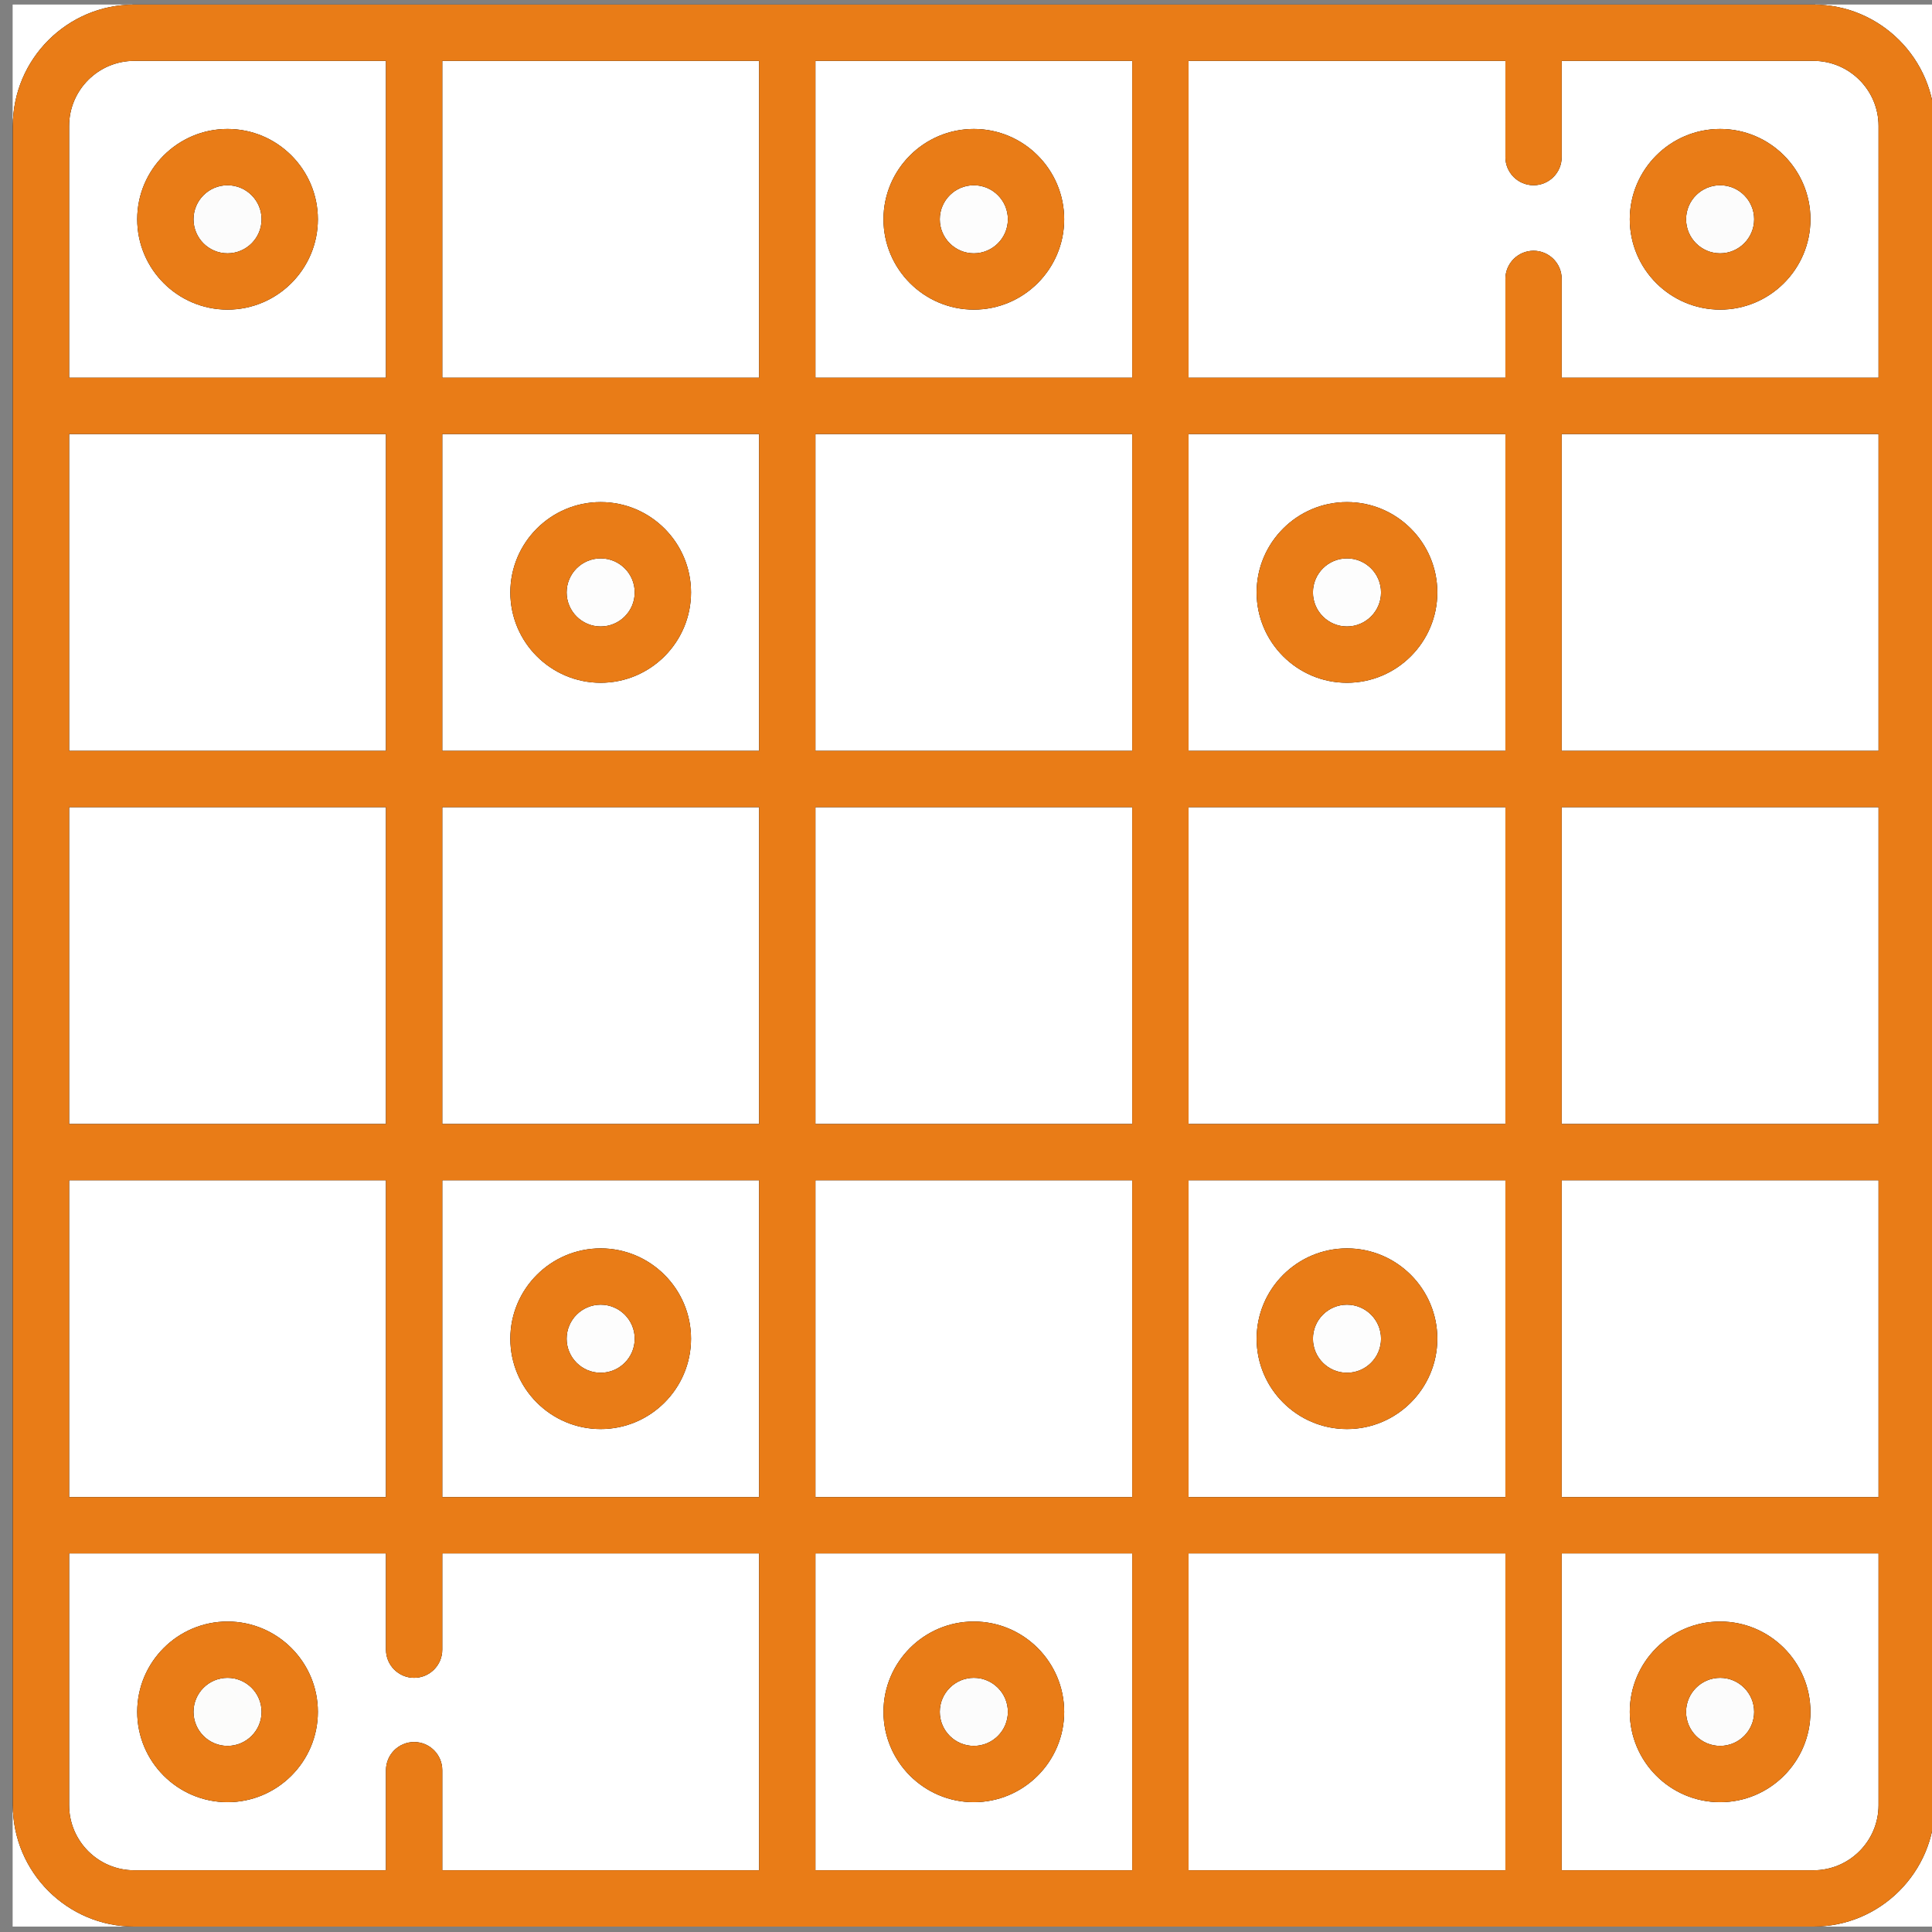 <svg xmlns:inkscape="http://www.inkscape.org/namespaces/inkscape" xmlns:sodipodi="http://sodipodi.sourceforge.net/DTD/sodipodi-0.dtd" xmlns:xlink="http://www.w3.org/1999/xlink" xmlns="http://www.w3.org/2000/svg" xmlns:svg="http://www.w3.org/2000/svg" xml:space="preserve" width="1748px" height="1748px" style="shape-rendering:geometricPrecision; text-rendering:geometricPrecision; image-rendering:optimizeQuality; fill-rule:evenodd; clip-rule:evenodd" viewBox="0 0 1748 1748" id="svg2617" sodipodi:docname="Gemeinsame-Aktivitaeten-Zuhause-Demenz-Dortmund.svg" inkscape:version="1.1.1 (3bf5ae0d25, 2021-09-20)"><rect x="0" y="0" width="1748" height="1748" fill="#808080" stroke="none"/> <defs id="defs2530">  <style type="text/css" id="style2519">   <![CDATA[    .fil0 {fill:#2B2A29;fill-rule:nonzero}    .fil3 {fill:#1D1D1E;fill-rule:nonzero}    .fil8 {fill:#E97C17;fill-rule:nonzero}    .fil2 {fill:white;fill-rule:nonzero}    .fil4 {fill:url(#id0)}    .fil5 {fill:url(#id1)}    .fil6 {fill:url(#id2)}    .fil7 {fill:url(#id3)}    .fil1 {fill:url(#id4)}   ]]>  </style>  <radialGradient id="id0" gradientUnits="userSpaceOnUse" gradientTransform="matrix(10.617 -0 -0 -10.617 -9016 9164)" cx="937.57" cy="788.89" r="704.85" fx="937.57" fy="788.89">   <stop offset="0" style="stop-opacity:1; stop-color:#FEFEFE" id="stop2521"></stop>   <stop offset="1" style="stop-opacity:1; stop-color:#EEEEEC" id="stop2523"></stop>  </radialGradient>  <radialGradient id="id1" gradientUnits="userSpaceOnUse" gradientTransform="matrix(10.617,0,0,-10.617,-9016,9164)" xlink:href="#id0" cx="937.57" cy="788.89" r="704.85" fx="937.57" fy="788.89">  </radialGradient>  <radialGradient id="id2" gradientUnits="userSpaceOnUse" gradientTransform="matrix(37.553,0,0,-37.553,-34270,30624)" xlink:href="#id0" cx="937.53" cy="794.34" r="199.27" fx="937.53" fy="794.34">  </radialGradient>  <radialGradient id="id3" gradientUnits="userSpaceOnUse" gradientTransform="matrix(37.553,0,0,-37.553,-34270,30624)" xlink:href="#id0" cx="937.53" cy="794.34" r="199.27" fx="937.53" fy="794.34">  </radialGradient>  <radialGradient id="id4" gradientUnits="userSpaceOnUse" gradientTransform="matrix(8.62,0,0,-8.62,-7112,7568)" xlink:href="#id0" cx="933.26" cy="786.67" r="868.08" fx="933.26" fy="786.67">  </radialGradient> <radialGradient inkscape:collect="always" xlink:href="#id0" id="radialGradient2948" gradientUnits="userSpaceOnUse" gradientTransform="matrix(10.617,0,0,-10.617,-9016,9164)" cx="937.57" cy="788.89" fx="937.57" fy="788.89" r="704.85"></radialGradient>                                                                                         </defs> <g id="Ebene_x0020_1" inkscape:label="Ebene 1">    <path class="fil0" d="m 1640.7,1692.16 h -227.74 v -286.67 h 286.67 v 227.74 c 0,32.5 -26.43,58.93 -58.93,58.93 z M 62.54,1633.23 v -227.74 h 286.67 v 87.08 c 0,14.06 11.41,25.47 25.47,25.47 14.06,0 25.48,-11.41 25.48,-25.47 v -87.08 h 286.66 v 286.67 H 400.16 v -90.57 c 0,-14.06 -11.42,-25.48 -25.48,-25.48 -14.06,0 -25.47,11.42 -25.47,25.48 v 90.57 H 121.47 c -32.5,0 -58.93,-26.43 -58.93,-58.93 z M 121.47,55.07 H 349.21 V 341.74 H 62.54 V 114 c 0,-32.5 26.43,-58.93 58.93,-58.93 z M 1699.63,114 v 227.74 h -286.67 v -89.41 c 0,-14.06 -11.4,-25.47 -25.47,-25.47 -14.06,0 -25.47,11.41 -25.47,25.47 v 89.41 H 1075.35 V 55.07 h 286.67 v 87.07 c 0,14.06 11.41,25.47 25.47,25.47 14.07,0 25.47,-11.41 25.47,-25.47 V 55.07 h 227.74 c 32.5,0 58.93,26.43 58.93,58.93 z m -286.67,953.88 h 286.67 v 286.67 h -286.67 z m -337.61,286.67 v -286.67 h 286.67 v 286.67 z m 0,50.94 h 286.67 v 286.67 h -286.67 z m -50.94,0 v 286.67 H 737.77 V 1405.49 Z M 737.77,1067.88 h 286.64 v 286.67 H 737.77 Z m -337.61,0 h 286.66 v 286.67 H 400.16 Z m -337.62,0 h 286.67 v 286.67 H 62.54 Z M 349.21,679.35 H 62.54 V 392.68 H 349.21 Z M 686.82,392.68 V 679.35 H 400.16 V 392.68 Z m 0,-50.94 H 400.16 V 55.07 h 286.66 z m 50.95,0 V 55.07 h 286.64 v 286.67 z m 286.64,337.61 H 737.77 V 392.68 h 286.64 z m 337.61,0 H 1075.35 V 392.68 h 286.67 z m 50.94,0 V 392.68 h 286.67 v 286.67 z m 0,50.94 h 286.67 v 286.65 h -286.67 z m -337.61,0 h 286.67 v 286.65 h -286.67 z m -337.58,0 h 286.64 v 286.65 H 737.77 Z M 349.21,1016.94 H 62.54 V 730.29 h 286.67 z m 50.95,-286.65 h 286.66 v 286.65 H 400.16 Z M 1640.7,4.13 H 121.47 C 60.88,4.13 11.6,53.41 11.6,114 v 1519.23 c 0,60.59 49.28,109.88 109.87,109.88 H 1640.7 c 60.59,0 109.88,-49.29 109.88,-109.88 V 114 C 1750.58,53.41 1701.29,4.13 1640.7,4.13 Z" id="path2533"></path><path class="fil0" d="m 205.86,1579.61 c -16.98,0 -30.77,-13.79 -30.77,-30.77 0,-16.98 13.79,-30.8 30.77,-30.8 16.99,0 30.8,13.82 30.8,30.8 0,16.96 -13.81,30.77 -30.8,30.77 z m 0,-112.52 c -45.07,0 -81.72,36.67 -81.72,81.73 0,45.07 36.67,81.74 81.72,81.74 45.08,0 81.75,-36.67 81.75,-81.72 0,-45.08 -36.67,-81.75 -81.75,-81.75 z" id="path2535"></path><path class="fil0" d="m 543.47,1242.02 c -16.98,0 -30.79,-13.81 -30.79,-30.79 0,-16.99 13.81,-30.8 30.79,-30.8 16.99,0 30.8,13.81 30.8,30.8 0,16.98 -13.81,30.79 -30.8,30.79 z m 0,-112.54 c -45.07,0 -81.74,36.68 -81.74,81.75 0,45.07 36.67,81.74 81.74,81.74 45.08,0 81.75,-36.67 81.75,-81.74 0,-45.07 -36.67,-81.75 -81.75,-81.75 z" id="path2537"></path><path class="fil0" d="m 881.09,1518.04 c 16.98,0 30.8,13.82 30.8,30.78 0,16.98 -13.82,30.79 -30.8,30.79 -16.98,0 -30.8,-13.81 -30.8,-30.79 0,-16.96 13.82,-30.78 30.8,-30.78 z m 0,112.52 c 45.07,0 81.75,-36.65 81.75,-81.72 0,-45.08 -36.68,-81.75 -81.75,-81.75 -45.07,0 -81.75,36.67 -81.75,81.73 0,45.07 36.68,81.74 81.75,81.74 z" id="path2539"></path><path class="fil0" d="m 1218.7,1242.02 c -16.99,0 -30.8,-13.81 -30.8,-30.79 0,-16.99 13.81,-30.8 30.8,-30.8 16.98,0 30.8,13.81 30.8,30.8 0,16.98 -13.82,30.79 -30.8,30.79 z m 0,-112.54 c -45.07,0 -81.75,36.68 -81.75,81.75 0,45.07 36.68,81.74 81.75,81.74 45.07,0 81.74,-36.67 81.74,-81.74 0,-45.07 -36.67,-81.75 -81.74,-81.75 z" id="path2541"></path><path class="fil0" d="m 1556.31,1579.61 c -16.98,0 -30.8,-13.79 -30.8,-30.77 0,-16.98 13.82,-30.8 30.8,-30.8 16.98,0 30.77,13.82 30.77,30.8 0,16.96 -13.81,30.77 -30.77,30.77 z m 0,-112.52 c -45.08,0 -81.75,36.67 -81.75,81.73 0,45.07 36.67,81.74 81.75,81.74 45.06,0 81.72,-36.67 81.72,-81.74 0,-45.08 -36.66,-81.73 -81.72,-81.73 z" id="path2543"></path><path class="fil0" d="m 1556.31,167.61 c 16.98,0 30.77,13.8 30.77,30.78 0,16.98 -13.79,30.8 -30.77,30.8 -16.98,0 -30.8,-13.82 -30.8,-30.8 0,-16.96 13.82,-30.78 30.8,-30.78 z m 0,112.53 c 45.07,0 81.72,-36.67 81.72,-81.73 0,-45.07 -36.66,-81.74 -81.72,-81.74 -45.08,0 -81.75,36.67 -81.75,81.72 0,45.08 36.67,81.75 81.75,81.75 z" id="path2545"></path><path class="fil0" d="m 1218.7,505.21 c 16.98,0 30.8,13.81 30.8,30.8 0,16.98 -13.82,30.79 -30.8,30.79 -16.99,0 -30.8,-13.81 -30.8,-30.79 0,-16.99 13.81,-30.8 30.8,-30.8 z m 0,112.54 c 45.07,0 81.74,-36.67 81.74,-81.74 0,-45.08 -36.67,-81.75 -81.74,-81.75 -45.07,0 -81.75,36.67 -81.75,81.75 0,45.07 36.68,81.74 81.75,81.74 z" id="path2547"></path><path class="fil0" d="m 881.09,229.19 c -16.98,0 -30.8,-13.82 -30.8,-30.78 0,-16.98 13.82,-30.8 30.8,-30.8 16.98,0 30.8,13.82 30.8,30.8 0,16.96 -13.82,30.78 -30.8,30.78 z m 0,-112.52 c -45.07,0 -81.75,36.65 -81.75,81.72 0,45.08 36.68,81.75 81.75,81.75 45.07,0 81.75,-36.67 81.75,-81.73 0,-45.07 -36.68,-81.74 -81.75,-81.74 z" id="path2549"></path><path class="fil0" d="m 543.47,505.21 c 16.99,0 30.8,13.81 30.8,30.8 0,16.98 -13.81,30.79 -30.8,30.79 -16.98,0 -30.79,-13.81 -30.79,-30.79 0,-16.99 13.81,-30.8 30.79,-30.8 z m 0,112.54 c 45.08,0 81.75,-36.67 81.75,-81.74 0,-45.08 -36.67,-81.75 -81.75,-81.75 -45.07,0 -81.74,36.67 -81.74,81.75 0,45.07 36.67,81.74 81.74,81.74 z" id="path2551"></path><path class="fil0" d="m 205.86,167.61 c 16.99,0 30.8,13.8 30.8,30.78 0,16.98 -13.81,30.8 -30.8,30.8 -16.98,0 -30.77,-13.82 -30.77,-30.8 0,-16.96 13.81,-30.78 30.77,-30.78 z m 0,112.53 c 45.08,0 81.75,-36.67 81.75,-81.73 0,-45.07 -36.67,-81.74 -81.75,-81.74 -45.07,0 -81.72,36.67 -81.72,81.72 0,45.08 36.67,81.75 81.72,81.75 z" id="path2553"></path><path class="fil1" d="M 1750.58,1743.11 H 11.6 v -109.88 c 0,60.59 49.28,109.88 109.87,109.88 H 1640.7 c 60.59,0 109.88,-49.29 109.88,-109.88 V 114 C 1750.58,53.41 1701.29,4.13 1640.7,4.13 h 109.88 z m -109.88,-50.95 h -227.74 v -286.67 h 286.67 v 227.74 c 0,32.5 -26.43,58.93 -58.93,58.93 z m -84.39,-225.07 c -45.08,0 -81.75,36.67 -81.75,81.73 0,45.07 36.67,81.74 81.75,81.74 45.06,0 81.72,-36.67 81.72,-81.74 0,-45.08 -36.66,-81.73 -81.72,-81.73 z m -194.29,225.07 h -286.67 v -286.67 h 286.67 z m -337.61,0 H 737.77 v -286.67 h 286.64 z M 881.09,1467.09 c -45.07,0 -81.75,36.67 -81.75,81.73 0,45.07 36.68,81.74 81.75,81.74 45.07,0 81.75,-36.65 81.75,-81.72 0,-45.08 -36.68,-81.75 -81.75,-81.75 z M 686.82,1692.16 H 400.16 v -90.57 c 0,-14.06 -11.42,-25.48 -25.48,-25.48 -14.06,0 -25.47,11.42 -25.47,25.48 v 90.57 H 121.47 c -32.5,0 -58.93,-26.43 -58.93,-58.93 v -227.74 h 286.67 v 87.08 c 0,14.06 11.41,25.47 25.47,25.47 14.06,0 25.48,-11.41 25.48,-25.47 v -87.08 H 686.82 Z M 205.86,1467.09 c -45.07,0 -81.72,36.67 -81.72,81.73 0,45.07 36.67,81.74 81.72,81.74 45.08,0 81.75,-36.67 81.75,-81.72 0,-45.08 -36.67,-81.75 -81.75,-81.75 z m 1493.77,-112.54 h -286.67 v -286.67 h 286.67 z m -337.61,0 h -286.67 v -286.67 h 286.67 z M 1218.7,1129.48 c -45.07,0 -81.75,36.68 -81.75,81.75 0,45.07 36.68,81.74 81.75,81.74 45.07,0 81.74,-36.67 81.74,-81.74 0,-45.07 -36.67,-81.75 -81.74,-81.75 z m -194.29,225.07 H 737.77 v -286.67 h 286.64 z m -337.59,0 H 400.16 V 1067.88 H 686.82 Z M 543.47,1129.48 c -45.07,0 -81.74,36.68 -81.74,81.75 0,45.07 36.67,81.74 81.74,81.74 45.08,0 81.75,-36.67 81.75,-81.74 0,-45.07 -36.67,-81.75 -81.75,-81.75 z M 349.21,1354.55 H 62.54 V 1067.88 H 349.21 Z M 1699.63,1016.94 H 1412.96 V 730.29 h 286.67 z m -337.61,0 H 1075.35 V 730.29 h 286.67 z m -337.61,0 H 737.77 V 730.29 h 286.64 z m -337.59,0 H 400.16 V 730.29 h 286.66 z m -337.61,0 H 62.54 V 730.29 H 349.21 Z M 1699.63,679.35 H 1412.96 V 392.68 h 286.67 z m -337.61,0 H 1075.35 V 392.68 h 286.67 z M 1218.7,454.26 c -45.07,0 -81.75,36.67 -81.75,81.75 0,45.07 36.68,81.74 81.75,81.74 45.07,0 81.74,-36.67 81.74,-81.74 0,-45.08 -36.67,-81.75 -81.74,-81.75 z M 1024.41,679.35 H 737.77 V 392.68 h 286.64 z m -337.59,0 H 400.16 V 392.68 H 686.82 Z M 543.47,454.26 c -45.07,0 -81.74,36.67 -81.74,81.75 0,45.07 36.67,81.74 81.74,81.74 45.08,0 81.75,-36.67 81.75,-81.74 0,-45.08 -36.67,-81.75 -81.75,-81.75 z M 349.21,679.35 H 62.54 V 392.68 H 349.21 Z M 1699.63,341.74 h -286.67 v -89.41 c 0,-14.06 -11.4,-25.47 -25.47,-25.47 -14.06,0 -25.47,11.41 -25.47,25.47 v 89.41 H 1075.35 V 55.07 h 286.67 v 87.07 c 0,14.06 11.41,25.47 25.47,25.47 14.07,0 25.47,-11.41 25.47,-25.47 V 55.07 h 227.74 c 32.5,0 58.93,26.43 58.93,58.93 z M 1556.31,116.67 c -45.08,0 -81.75,36.67 -81.75,81.72 0,45.08 36.67,81.75 81.75,81.75 45.07,0 81.72,-36.67 81.72,-81.73 0,-45.07 -36.66,-81.74 -81.72,-81.74 z m -531.9,225.07 H 737.77 V 55.07 h 286.64 z M 881.09,116.67 c -45.07,0 -81.75,36.65 -81.75,81.72 0,45.08 36.68,81.75 81.75,81.75 45.07,0 81.75,-36.67 81.75,-81.73 0,-45.07 -36.68,-81.74 -81.75,-81.74 z M 686.82,341.74 H 400.16 V 55.07 h 286.66 z m -337.61,0 H 62.54 V 114 c 0,-32.5 26.43,-58.93 58.93,-58.93 H 349.21 Z M 205.86,116.67 c -45.07,0 -81.72,36.67 -81.72,81.72 0,45.08 36.67,81.75 81.72,81.75 45.08,0 81.75,-36.67 81.75,-81.73 0,-45.07 -36.67,-81.74 -81.75,-81.74 z M 11.6,114 V 4.13 H 121.47 C 60.88,4.13 11.6,53.41 11.6,114 Z" id="path2555" style="fill:url(#id4)"></path><path class="fil2" d="M 1750.58,1743.11 H 11.6 v -109.88 c 0,60.59 49.28,109.88 109.87,109.88 H 1640.7 c 60.59,0 109.88,-49.29 109.88,-109.88 V 114 C 1750.58,53.41 1701.29,4.13 1640.7,4.13 h 109.88 z m -109.88,-50.95 h -227.74 v -286.67 h 286.67 v 227.74 c 0,32.5 -26.43,58.93 -58.93,58.93 z m -84.39,-225.07 c -45.08,0 -81.75,36.67 -81.75,81.73 0,45.07 36.67,81.74 81.75,81.74 45.06,0 81.72,-36.67 81.72,-81.74 0,-45.08 -36.66,-81.73 -81.72,-81.73 z m -194.29,225.07 h -286.67 v -286.67 h 286.67 z m -337.61,0 H 737.77 v -286.67 h 286.64 z M 881.09,1467.09 c -45.07,0 -81.75,36.67 -81.75,81.73 0,45.07 36.68,81.74 81.75,81.74 45.07,0 81.75,-36.65 81.75,-81.72 0,-45.08 -36.68,-81.75 -81.75,-81.75 z M 686.82,1692.16 H 400.16 v -90.57 c 0,-14.06 -11.42,-25.48 -25.48,-25.48 -14.06,0 -25.47,11.42 -25.47,25.48 v 90.57 H 121.47 c -32.5,0 -58.93,-26.43 -58.93,-58.93 v -227.74 h 286.67 v 87.08 c 0,14.06 11.41,25.47 25.47,25.47 14.06,0 25.48,-11.41 25.48,-25.47 v -87.08 H 686.82 Z M 205.86,1467.09 c -45.07,0 -81.72,36.67 -81.72,81.73 0,45.07 36.67,81.74 81.72,81.74 45.08,0 81.75,-36.67 81.75,-81.72 0,-45.08 -36.67,-81.75 -81.75,-81.75 z m 1493.77,-112.54 h -286.67 v -286.67 h 286.67 z m -337.61,0 h -286.67 v -286.67 h 286.67 z M 1218.7,1129.48 c -45.07,0 -81.75,36.68 -81.75,81.75 0,45.07 36.68,81.74 81.75,81.74 45.07,0 81.74,-36.67 81.74,-81.74 0,-45.07 -36.67,-81.75 -81.74,-81.75 z m -194.29,225.07 H 737.77 v -286.67 h 286.64 z m -337.59,0 H 400.16 V 1067.88 H 686.82 Z M 543.47,1129.48 c -45.07,0 -81.74,36.68 -81.74,81.75 0,45.07 36.67,81.74 81.74,81.74 45.08,0 81.75,-36.67 81.75,-81.74 0,-45.07 -36.67,-81.75 -81.75,-81.75 z M 349.21,1354.55 H 62.54 V 1067.88 H 349.21 Z M 1699.63,1016.94 H 1412.96 V 730.29 h 286.67 z m -337.61,0 H 1075.35 V 730.29 h 286.67 z m -337.61,0 H 737.77 V 730.29 h 286.64 z m -337.59,0 H 400.16 V 730.29 h 286.66 z m -337.61,0 H 62.54 V 730.29 H 349.21 Z M 1699.63,679.35 H 1412.96 V 392.68 h 286.67 z m -337.61,0 H 1075.35 V 392.68 h 286.67 z M 1218.7,454.26 c -45.07,0 -81.75,36.67 -81.75,81.75 0,45.07 36.68,81.74 81.75,81.74 45.07,0 81.74,-36.67 81.74,-81.74 0,-45.08 -36.67,-81.75 -81.74,-81.75 z M 1024.41,679.35 H 737.77 V 392.68 h 286.64 z m -337.59,0 H 400.16 V 392.68 H 686.82 Z M 543.47,454.26 c -45.07,0 -81.74,36.67 -81.74,81.75 0,45.07 36.67,81.74 81.74,81.74 45.08,0 81.75,-36.67 81.75,-81.74 0,-45.08 -36.67,-81.75 -81.75,-81.75 z M 349.21,679.35 H 62.54 V 392.68 H 349.21 Z M 1699.63,341.74 h -286.67 v -89.41 c 0,-14.06 -11.4,-25.47 -25.47,-25.47 -14.06,0 -25.47,11.41 -25.47,25.47 v 89.41 H 1075.35 V 55.07 h 286.67 v 87.07 c 0,14.06 11.41,25.47 25.47,25.47 14.07,0 25.47,-11.41 25.47,-25.47 V 55.07 h 227.74 c 32.5,0 58.93,26.43 58.93,58.93 z M 1556.31,116.67 c -45.08,0 -81.75,36.67 -81.75,81.72 0,45.08 36.67,81.75 81.75,81.75 45.07,0 81.72,-36.67 81.72,-81.73 0,-45.07 -36.66,-81.74 -81.72,-81.74 z m -531.9,225.07 H 737.77 V 55.07 h 286.64 z M 881.09,116.67 c -45.07,0 -81.75,36.65 -81.75,81.72 0,45.08 36.68,81.75 81.75,81.75 45.07,0 81.75,-36.67 81.75,-81.73 0,-45.07 -36.68,-81.74 -81.75,-81.74 z M 686.82,341.74 H 400.16 V 55.07 h 286.66 z m -337.61,0 H 62.54 V 114 c 0,-32.5 26.43,-58.93 58.93,-58.93 H 349.21 Z M 205.86,116.67 c -45.07,0 -81.72,36.67 -81.72,81.72 0,45.08 36.67,81.75 81.72,81.75 45.08,0 81.75,-36.67 81.75,-81.73 0,-45.07 -36.67,-81.74 -81.75,-81.74 z M 11.6,114 V 4.13 H 121.47 C 60.88,4.13 11.6,53.41 11.6,114 Z" id="path2557"></path><path class="fil3" d="M 1640.7,1743.11 H 121.47 C 60.88,1743.11 11.6,1693.82 11.6,1633.23 V 114 C 11.6,53.41 60.88,4.13 121.47,4.13 H 1640.7 c 60.59,0 109.88,49.28 109.88,109.87 v 1519.23 c 0,60.59 -49.29,109.88 -109.88,109.88 z m -227.74,-337.62 v 286.67 h 227.74 c 32.5,0 58.93,-26.43 58.93,-58.93 v -227.74 z m -337.61,0 v 286.67 h 286.67 v -286.67 z m -337.58,0 v 286.67 h 286.64 v -286.67 z m -363.09,170.62 c 14.06,0 25.48,11.42 25.48,25.48 v 90.57 H 686.82 V 1405.49 H 400.16 v 87.08 c 0,14.06 -11.42,25.47 -25.48,25.47 -14.06,0 -25.47,-11.41 -25.47,-25.47 v -87.08 H 62.54 v 227.74 c 0,32.5 26.43,58.93 58.93,58.93 h 227.74 v -90.57 c 0,-14.06 11.41,-25.48 25.47,-25.48 z m 1038.28,-508.23 v 286.67 h 286.67 v -286.67 z m -337.61,0 v 286.67 h 286.67 v -286.67 z m -337.58,0 v 286.67 h 286.64 v -286.67 z m -337.61,0 v 286.67 h 286.66 v -286.67 z m -337.62,0 v 286.67 H 349.21 V 1067.88 Z M 1412.96,730.29 v 286.65 h 286.67 V 730.29 Z m -337.61,0 v 286.65 h 286.67 V 730.29 Z m -337.58,0 v 286.65 h 286.64 V 730.29 Z m -337.61,0 v 286.65 H 686.82 V 730.29 Z m -337.62,0 v 286.65 H 349.21 V 730.29 Z M 1412.96,392.68 v 286.67 h 286.67 V 392.68 Z m -337.61,0 v 286.67 h 286.67 V 392.68 Z m -337.58,0 v 286.67 h 286.64 V 392.68 Z m -337.61,0 V 679.35 H 686.82 V 392.68 Z m -337.62,0 V 679.35 H 349.21 V 392.68 Z M 1387.49,226.86 c 14.07,0 25.47,11.41 25.47,25.47 v 89.41 h 286.67 V 114 c 0,-32.5 -26.43,-58.93 -58.93,-58.93 h -227.74 v 87.07 c 0,14.06 -11.4,25.47 -25.47,25.47 -14.06,0 -25.47,-11.41 -25.47,-25.47 V 55.07 h -286.67 v 286.67 h 286.67 v -89.41 c 0,-14.06 11.41,-25.47 25.47,-25.47 z M 737.77,55.07 v 286.67 h 286.64 V 55.07 Z m -337.61,0 V 341.74 H 686.82 V 55.07 Z m -278.69,0 C 88.97,55.07 62.54,81.5 62.54,114 V 341.74 H 349.21 V 55.07 Z" id="path2559"></path><path class="fil4" d="m 1556.31,1579.61 c -16.98,0 -30.8,-13.79 -30.8,-30.77 0,-16.98 13.82,-30.8 30.8,-30.8 16.98,0 30.77,13.82 30.77,30.8 0,16.96 -13.81,30.77 -30.77,30.77 z m -675.22,0 c -16.98,0 -30.8,-13.81 -30.8,-30.79 0,-16.96 13.82,-30.78 30.8,-30.78 16.98,0 30.8,13.82 30.8,30.78 0,16.98 -13.82,30.79 -30.8,30.79 z m -675.23,0 c -16.98,0 -30.77,-13.79 -30.77,-30.77 0,-16.98 13.79,-30.8 30.77,-30.8 16.99,0 30.8,13.82 30.8,30.8 0,16.96 -13.81,30.77 -30.8,30.77 z M 1218.7,1242.02 c -16.99,0 -30.8,-13.81 -30.8,-30.79 0,-16.99 13.81,-30.8 30.8,-30.8 16.98,0 30.8,13.81 30.8,30.8 0,16.98 -13.82,30.79 -30.8,30.79 z m -675.23,0 c -16.98,0 -30.79,-13.81 -30.79,-30.79 0,-16.99 13.81,-30.8 30.79,-30.8 16.99,0 30.8,13.81 30.8,30.8 0,16.98 -13.81,30.79 -30.8,30.79 z M 1218.7,566.8 c -16.99,0 -30.8,-13.81 -30.8,-30.79 0,-16.99 13.81,-30.8 30.8,-30.8 16.98,0 30.8,13.81 30.8,30.8 0,16.98 -13.82,30.79 -30.8,30.79 z m 337.61,-337.61 c -16.98,0 -30.8,-13.82 -30.8,-30.8 0,-16.96 13.82,-30.78 30.8,-30.78 16.98,0 30.77,13.8 30.77,30.78 0,16.98 -13.79,30.8 -30.77,30.8 z m -675.22,0 c -16.98,0 -30.8,-13.82 -30.8,-30.78 0,-16.98 13.82,-30.8 30.8,-30.8 16.98,0 30.8,13.82 30.8,30.8 0,16.96 -13.82,30.78 -30.8,30.78 z" id="path2561" style="fill:url(#radialGradient2948)"></path><path class="fil5" d="m 1556.31,1579.61 c -16.98,0 -30.8,-13.79 -30.8,-30.77 0,-16.98 13.82,-30.8 30.8,-30.8 16.98,0 30.77,13.82 30.77,30.8 0,16.96 -13.81,30.77 -30.77,30.77 z m -675.22,0 c -16.98,0 -30.8,-13.81 -30.8,-30.79 0,-16.96 13.82,-30.78 30.8,-30.78 16.98,0 30.8,13.82 30.8,30.78 0,16.98 -13.82,30.79 -30.8,30.79 z m -675.23,0 c -16.98,0 -30.77,-13.79 -30.77,-30.77 0,-16.98 13.79,-30.8 30.77,-30.8 16.99,0 30.8,13.82 30.8,30.8 0,16.96 -13.81,30.77 -30.8,30.77 z M 1218.7,1242.02 c -16.99,0 -30.8,-13.81 -30.8,-30.79 0,-16.99 13.81,-30.8 30.8,-30.8 16.98,0 30.8,13.81 30.8,30.8 0,16.98 -13.82,30.79 -30.8,30.79 z m -675.23,0 c -16.98,0 -30.79,-13.81 -30.79,-30.79 0,-16.99 13.81,-30.8 30.79,-30.8 16.99,0 30.8,13.81 30.8,30.8 0,16.98 -13.81,30.79 -30.8,30.79 z M 1218.7,566.8 c -16.99,0 -30.8,-13.81 -30.8,-30.79 0,-16.99 13.81,-30.8 30.8,-30.8 16.98,0 30.8,13.81 30.8,30.8 0,16.98 -13.82,30.79 -30.8,30.79 z m 337.61,-337.61 c -16.98,0 -30.8,-13.82 -30.8,-30.8 0,-16.96 13.82,-30.78 30.8,-30.78 16.98,0 30.77,13.8 30.77,30.78 0,16.98 -13.79,30.8 -30.77,30.8 z m -675.22,0 c -16.98,0 -30.8,-13.82 -30.8,-30.78 0,-16.98 13.82,-30.8 30.8,-30.8 16.98,0 30.8,13.82 30.8,30.8 0,16.96 -13.82,30.78 -30.8,30.78 z" id="path2563" style="fill:url(#id1)"></path><path class="fil3" d="m 205.86,1630.56 c -45.05,0 -81.72,-36.67 -81.72,-81.74 0,-45.06 36.65,-81.73 81.72,-81.73 45.08,0 81.75,36.67 81.75,81.75 0,45.05 -36.67,81.72 -81.75,81.72 z m 0,-112.52 c -16.98,0 -30.77,13.82 -30.77,30.8 0,16.98 13.79,30.77 30.77,30.77 16.99,0 30.8,-13.81 30.8,-30.77 0,-16.98 -13.81,-30.8 -30.8,-30.8 z" id="path2565"></path><path class="fil3" d="m 543.47,1292.97 c -45.07,0 -81.74,-36.67 -81.74,-81.74 0,-45.07 36.67,-81.75 81.74,-81.75 45.08,0 81.75,36.68 81.75,81.75 0,45.07 -36.67,81.74 -81.75,81.74 z m 0,-112.54 c -16.98,0 -30.79,13.81 -30.79,30.8 0,16.98 13.81,30.79 30.79,30.79 16.99,0 30.8,-13.81 30.8,-30.79 0,-16.99 -13.81,-30.8 -30.8,-30.8 z" id="path2567"></path><path class="fil3" d="m 881.09,1630.56 c -45.07,0 -81.75,-36.67 -81.75,-81.74 0,-45.06 36.68,-81.73 81.75,-81.73 45.07,0 81.75,36.67 81.75,81.75 0,45.07 -36.68,81.72 -81.75,81.72 z m 0,-112.52 c -16.98,0 -30.8,13.82 -30.8,30.78 0,16.98 13.82,30.79 30.8,30.79 16.98,0 30.8,-13.81 30.8,-30.79 0,-16.96 -13.82,-30.78 -30.8,-30.78 z" id="path2569"></path><path class="fil3" d="m 1218.7,1292.97 c -45.07,0 -81.75,-36.67 -81.75,-81.74 0,-45.07 36.68,-81.75 81.75,-81.75 45.07,0 81.74,36.68 81.74,81.75 0,45.07 -36.67,81.74 -81.74,81.74 z m 0,-112.54 c -16.99,0 -30.8,13.81 -30.8,30.8 0,16.98 13.81,30.79 30.8,30.79 16.98,0 30.8,-13.81 30.8,-30.79 0,-16.99 -13.82,-30.8 -30.8,-30.8 z" id="path2571"></path><path class="fil3" d="m 1556.31,1630.56 c -45.08,0 -81.75,-36.67 -81.75,-81.74 0,-45.06 36.67,-81.73 81.75,-81.73 45.06,0 81.72,36.65 81.72,81.73 0,45.07 -36.66,81.74 -81.72,81.74 z m 0,-112.52 c -16.98,0 -30.8,13.82 -30.8,30.8 0,16.98 13.82,30.77 30.8,30.77 16.96,0 30.77,-13.81 30.77,-30.77 0,-16.98 -13.79,-30.8 -30.77,-30.8 z" id="path2573"></path><path class="fil3" d="m 1556.31,280.14 c -45.08,0 -81.75,-36.67 -81.75,-81.75 0,-45.05 36.67,-81.72 81.75,-81.72 45.06,0 81.72,36.67 81.72,81.74 0,45.06 -36.65,81.73 -81.72,81.73 z m 0,-112.53 c -16.98,0 -30.8,13.82 -30.8,30.78 0,16.98 13.82,30.8 30.8,30.8 16.98,0 30.77,-13.82 30.77,-30.8 0,-16.98 -13.79,-30.78 -30.77,-30.78 z" id="path2575"></path><path class="fil3" d="m 1218.7,617.75 c -45.07,0 -81.75,-36.67 -81.75,-81.74 0,-45.08 36.68,-81.75 81.75,-81.75 45.07,0 81.74,36.67 81.74,81.75 0,45.07 -36.67,81.74 -81.74,81.74 z m 0,-112.54 c -16.99,0 -30.8,13.81 -30.8,30.8 0,16.98 13.81,30.79 30.8,30.79 16.98,0 30.8,-13.81 30.8,-30.79 0,-16.99 -13.82,-30.8 -30.8,-30.8 z" id="path2577"></path><path class="fil3" d="m 881.09,280.14 c -45.07,0 -81.75,-36.67 -81.75,-81.75 0,-45.07 36.68,-81.72 81.75,-81.72 45.07,0 81.75,36.67 81.75,81.74 0,45.06 -36.68,81.73 -81.75,81.73 z m 0,-112.53 c -16.98,0 -30.8,13.82 -30.8,30.8 0,16.96 13.82,30.78 30.8,30.78 16.98,0 30.8,-13.82 30.8,-30.78 0,-16.98 -13.82,-30.8 -30.8,-30.8 z" id="path2579"></path><path class="fil6" d="m 543.47,566.8 c -16.98,0 -30.79,-13.81 -30.79,-30.79 0,-16.99 13.81,-30.8 30.79,-30.8 16.99,0 30.8,13.81 30.8,30.8 0,16.98 -13.81,30.79 -30.8,30.79 z M 205.86,229.19 c -16.98,0 -30.77,-13.82 -30.77,-30.8 0,-16.96 13.81,-30.78 30.77,-30.78 16.99,0 30.8,13.8 30.8,30.78 0,16.98 -13.81,30.8 -30.8,30.8 z" id="path2581" style="fill:url(#id2)"></path><path class="fil7" d="m 543.47,566.8 c -16.98,0 -30.79,-13.81 -30.79,-30.79 0,-16.99 13.81,-30.8 30.79,-30.8 16.99,0 30.8,13.81 30.8,30.8 0,16.98 -13.81,30.79 -30.8,30.79 z M 205.86,229.19 c -16.98,0 -30.77,-13.82 -30.77,-30.8 0,-16.96 13.81,-30.78 30.77,-30.78 16.99,0 30.8,13.8 30.8,30.78 0,16.98 -13.81,30.8 -30.8,30.8 z" id="path2583" style="fill:url(#id3)"></path><path class="fil3" d="m 543.47,617.75 c -45.07,0 -81.74,-36.67 -81.74,-81.74 0,-45.08 36.67,-81.75 81.74,-81.75 45.08,0 81.75,36.67 81.75,81.75 0,45.07 -36.67,81.74 -81.75,81.74 z m 0,-112.54 c -16.98,0 -30.79,13.81 -30.79,30.8 0,16.98 13.81,30.79 30.79,30.79 16.99,0 30.8,-13.81 30.8,-30.79 0,-16.99 -13.81,-30.8 -30.8,-30.8 z" id="path2585"></path><path class="fil3" d="m 205.86,280.14 c -45.05,0 -81.72,-36.67 -81.72,-81.75 0,-45.05 36.65,-81.72 81.72,-81.72 45.08,0 81.75,36.67 81.75,81.74 0,45.06 -36.67,81.73 -81.75,81.73 z m 0,-112.53 c -16.96,0 -30.77,13.82 -30.77,30.78 0,16.98 13.79,30.8 30.77,30.8 16.99,0 30.8,-13.82 30.8,-30.8 0,-16.98 -13.81,-30.78 -30.8,-30.78 z" id="path2587"></path><g id="g2613">    <path class="fil8" d="M 1640.7,1743.11 H 121.47 C 60.88,1743.11 11.6,1693.82 11.6,1633.23 V 114 C 11.6,53.41 60.88,4.13 121.47,4.13 H 1640.7 c 60.59,0 109.88,49.28 109.88,109.87 v 1519.23 c 0,60.59 -49.29,109.88 -109.88,109.88 z m -227.74,-337.62 v 286.67 h 227.74 c 32.5,0 58.93,-26.43 58.93,-58.93 v -227.74 z m -337.61,0 v 286.67 h 286.67 v -286.67 z m -337.58,0 v 286.67 h 286.64 v -286.67 z m -363.09,170.62 c 14.06,0 25.48,11.42 25.48,25.48 v 90.57 H 686.82 V 1405.49 H 400.16 v 87.08 c 0,14.06 -11.42,25.47 -25.48,25.47 -14.06,0 -25.47,-11.41 -25.47,-25.47 v -87.08 H 62.54 v 227.74 c 0,32.5 26.43,58.93 58.93,58.93 h 227.74 v -90.57 c 0,-14.06 11.41,-25.48 25.47,-25.48 z m 1038.28,-508.23 v 286.67 h 286.67 v -286.67 z m -337.61,0 v 286.67 h 286.67 v -286.67 z m -337.58,0 v 286.67 h 286.64 v -286.67 z m -337.61,0 v 286.67 h 286.66 v -286.67 z m -337.62,0 v 286.67 H 349.21 V 1067.88 Z M 1412.96,730.29 v 286.65 h 286.67 V 730.29 Z m -337.61,0 v 286.65 h 286.67 V 730.29 Z m -337.58,0 v 286.65 h 286.64 V 730.29 Z m -337.61,0 v 286.65 H 686.82 V 730.29 Z m -337.62,0 v 286.65 H 349.21 V 730.29 Z M 1412.96,392.68 v 286.67 h 286.67 V 392.68 Z m -337.61,0 v 286.67 h 286.67 V 392.68 Z m -337.58,0 v 286.67 h 286.64 V 392.68 Z m -337.61,0 V 679.35 H 686.82 V 392.68 Z m -337.62,0 V 679.35 H 349.21 V 392.68 Z M 1387.49,226.86 c 14.07,0 25.47,11.41 25.47,25.47 v 89.41 h 286.67 V 114 c 0,-32.5 -26.43,-58.93 -58.93,-58.93 h -227.74 v 87.07 c 0,14.06 -11.4,25.47 -25.47,25.47 -14.06,0 -25.47,-11.41 -25.47,-25.47 V 55.07 h -286.67 v 286.67 h 286.67 v -89.41 c 0,-14.06 11.41,-25.47 25.47,-25.47 z M 737.77,55.07 v 286.67 h 286.64 V 55.07 Z m -337.61,0 V 341.74 H 686.82 V 55.07 Z m -278.69,0 C 88.97,55.07 62.54,81.5 62.54,114 V 341.74 H 349.21 V 55.07 Z" id="path2589"></path>    <g id="g2611">     <path class="fil8" d="m 205.86,1630.56 c -45.05,0 -81.72,-36.67 -81.72,-81.74 0,-45.06 36.65,-81.73 81.72,-81.73 45.08,0 81.75,36.67 81.75,81.75 0,45.05 -36.67,81.72 -81.75,81.72 z m 0,-112.52 c -16.98,0 -30.77,13.82 -30.77,30.8 0,16.98 13.79,30.77 30.77,30.77 16.99,0 30.8,-13.81 30.8,-30.77 0,-16.98 -13.81,-30.8 -30.8,-30.8 z" id="path2591"></path>     <path class="fil8" d="m 543.47,1292.97 c -45.07,0 -81.74,-36.67 -81.74,-81.74 0,-45.07 36.67,-81.75 81.74,-81.75 45.08,0 81.75,36.68 81.75,81.75 0,45.07 -36.67,81.74 -81.75,81.74 z m 0,-112.54 c -16.98,0 -30.79,13.81 -30.79,30.8 0,16.98 13.81,30.79 30.79,30.79 16.99,0 30.8,-13.81 30.8,-30.79 0,-16.99 -13.81,-30.8 -30.8,-30.8 z" id="path2593"></path>     <path class="fil8" d="m 881.09,1630.56 c -45.07,0 -81.75,-36.67 -81.75,-81.74 0,-45.06 36.68,-81.73 81.75,-81.73 45.07,0 81.75,36.67 81.75,81.75 0,45.07 -36.68,81.72 -81.75,81.72 z m 0,-112.52 c -16.98,0 -30.8,13.82 -30.8,30.78 0,16.98 13.82,30.79 30.8,30.79 16.98,0 30.8,-13.81 30.8,-30.79 0,-16.96 -13.82,-30.78 -30.8,-30.78 z" id="path2595"></path>     <path class="fil8" d="m 1218.7,1292.97 c -45.07,0 -81.75,-36.67 -81.75,-81.74 0,-45.07 36.68,-81.75 81.75,-81.75 45.07,0 81.74,36.68 81.74,81.75 0,45.07 -36.67,81.74 -81.74,81.74 z m 0,-112.54 c -16.99,0 -30.8,13.81 -30.8,30.8 0,16.98 13.81,30.79 30.8,30.79 16.98,0 30.8,-13.81 30.8,-30.79 0,-16.99 -13.82,-30.8 -30.8,-30.8 z" id="path2597"></path>     <path class="fil8" d="m 1556.31,1630.56 c -45.08,0 -81.75,-36.67 -81.75,-81.74 0,-45.06 36.67,-81.73 81.75,-81.73 45.06,0 81.72,36.65 81.72,81.73 0,45.07 -36.66,81.74 -81.72,81.74 z m 0,-112.52 c -16.98,0 -30.8,13.82 -30.8,30.8 0,16.98 13.82,30.77 30.8,30.77 16.96,0 30.77,-13.81 30.77,-30.77 0,-16.98 -13.79,-30.8 -30.77,-30.8 z" id="path2599"></path>     <path class="fil8" d="m 1556.31,280.14 c -45.08,0 -81.75,-36.67 -81.75,-81.75 0,-45.05 36.67,-81.72 81.75,-81.72 45.06,0 81.72,36.67 81.72,81.74 0,45.06 -36.65,81.73 -81.72,81.73 z m 0,-112.53 c -16.98,0 -30.8,13.82 -30.8,30.78 0,16.98 13.82,30.8 30.8,30.8 16.98,0 30.77,-13.82 30.77,-30.8 0,-16.98 -13.79,-30.78 -30.77,-30.78 z" id="path2601"></path>     <path class="fil8" d="m 1218.7,617.75 c -45.07,0 -81.75,-36.67 -81.75,-81.74 0,-45.08 36.68,-81.75 81.75,-81.75 45.07,0 81.74,36.67 81.74,81.75 0,45.07 -36.67,81.74 -81.74,81.74 z m 0,-112.54 c -16.99,0 -30.8,13.81 -30.8,30.8 0,16.98 13.81,30.79 30.8,30.79 16.98,0 30.8,-13.81 30.8,-30.79 0,-16.99 -13.82,-30.8 -30.8,-30.8 z" id="path2603"></path>     <path class="fil8" d="m 881.09,280.14 c -45.07,0 -81.75,-36.67 -81.75,-81.75 0,-45.07 36.68,-81.72 81.75,-81.72 45.07,0 81.75,36.67 81.75,81.74 0,45.06 -36.68,81.73 -81.75,81.73 z m 0,-112.53 c -16.98,0 -30.8,13.82 -30.8,30.8 0,16.96 13.82,30.78 30.8,30.78 16.98,0 30.8,-13.82 30.8,-30.78 0,-16.98 -13.82,-30.8 -30.8,-30.8 z" id="path2605"></path>     <path class="fil8" d="m 543.47,617.75 c -45.07,0 -81.74,-36.67 -81.74,-81.74 0,-45.08 36.67,-81.75 81.74,-81.75 45.08,0 81.75,36.67 81.75,81.75 0,45.07 -36.67,81.74 -81.75,81.74 z m 0,-112.54 c -16.98,0 -30.79,13.81 -30.79,30.8 0,16.98 13.81,30.79 30.79,30.79 16.99,0 30.8,-13.81 30.8,-30.79 0,-16.99 -13.81,-30.8 -30.8,-30.8 z" id="path2607"></path>     <path class="fil8" d="m 205.86,280.14 c -45.05,0 -81.72,-36.67 -81.72,-81.75 0,-45.05 36.65,-81.72 81.72,-81.72 45.08,0 81.75,36.67 81.75,81.74 0,45.06 -36.67,81.73 -81.75,81.73 z m 0,-112.53 c -16.96,0 -30.77,13.82 -30.77,30.78 0,16.98 13.79,30.8 30.77,30.8 16.99,0 30.8,-13.82 30.8,-30.8 0,-16.98 -13.81,-30.78 -30.8,-30.78 z" id="path2609"></path>    </g>   </g> </g></svg>